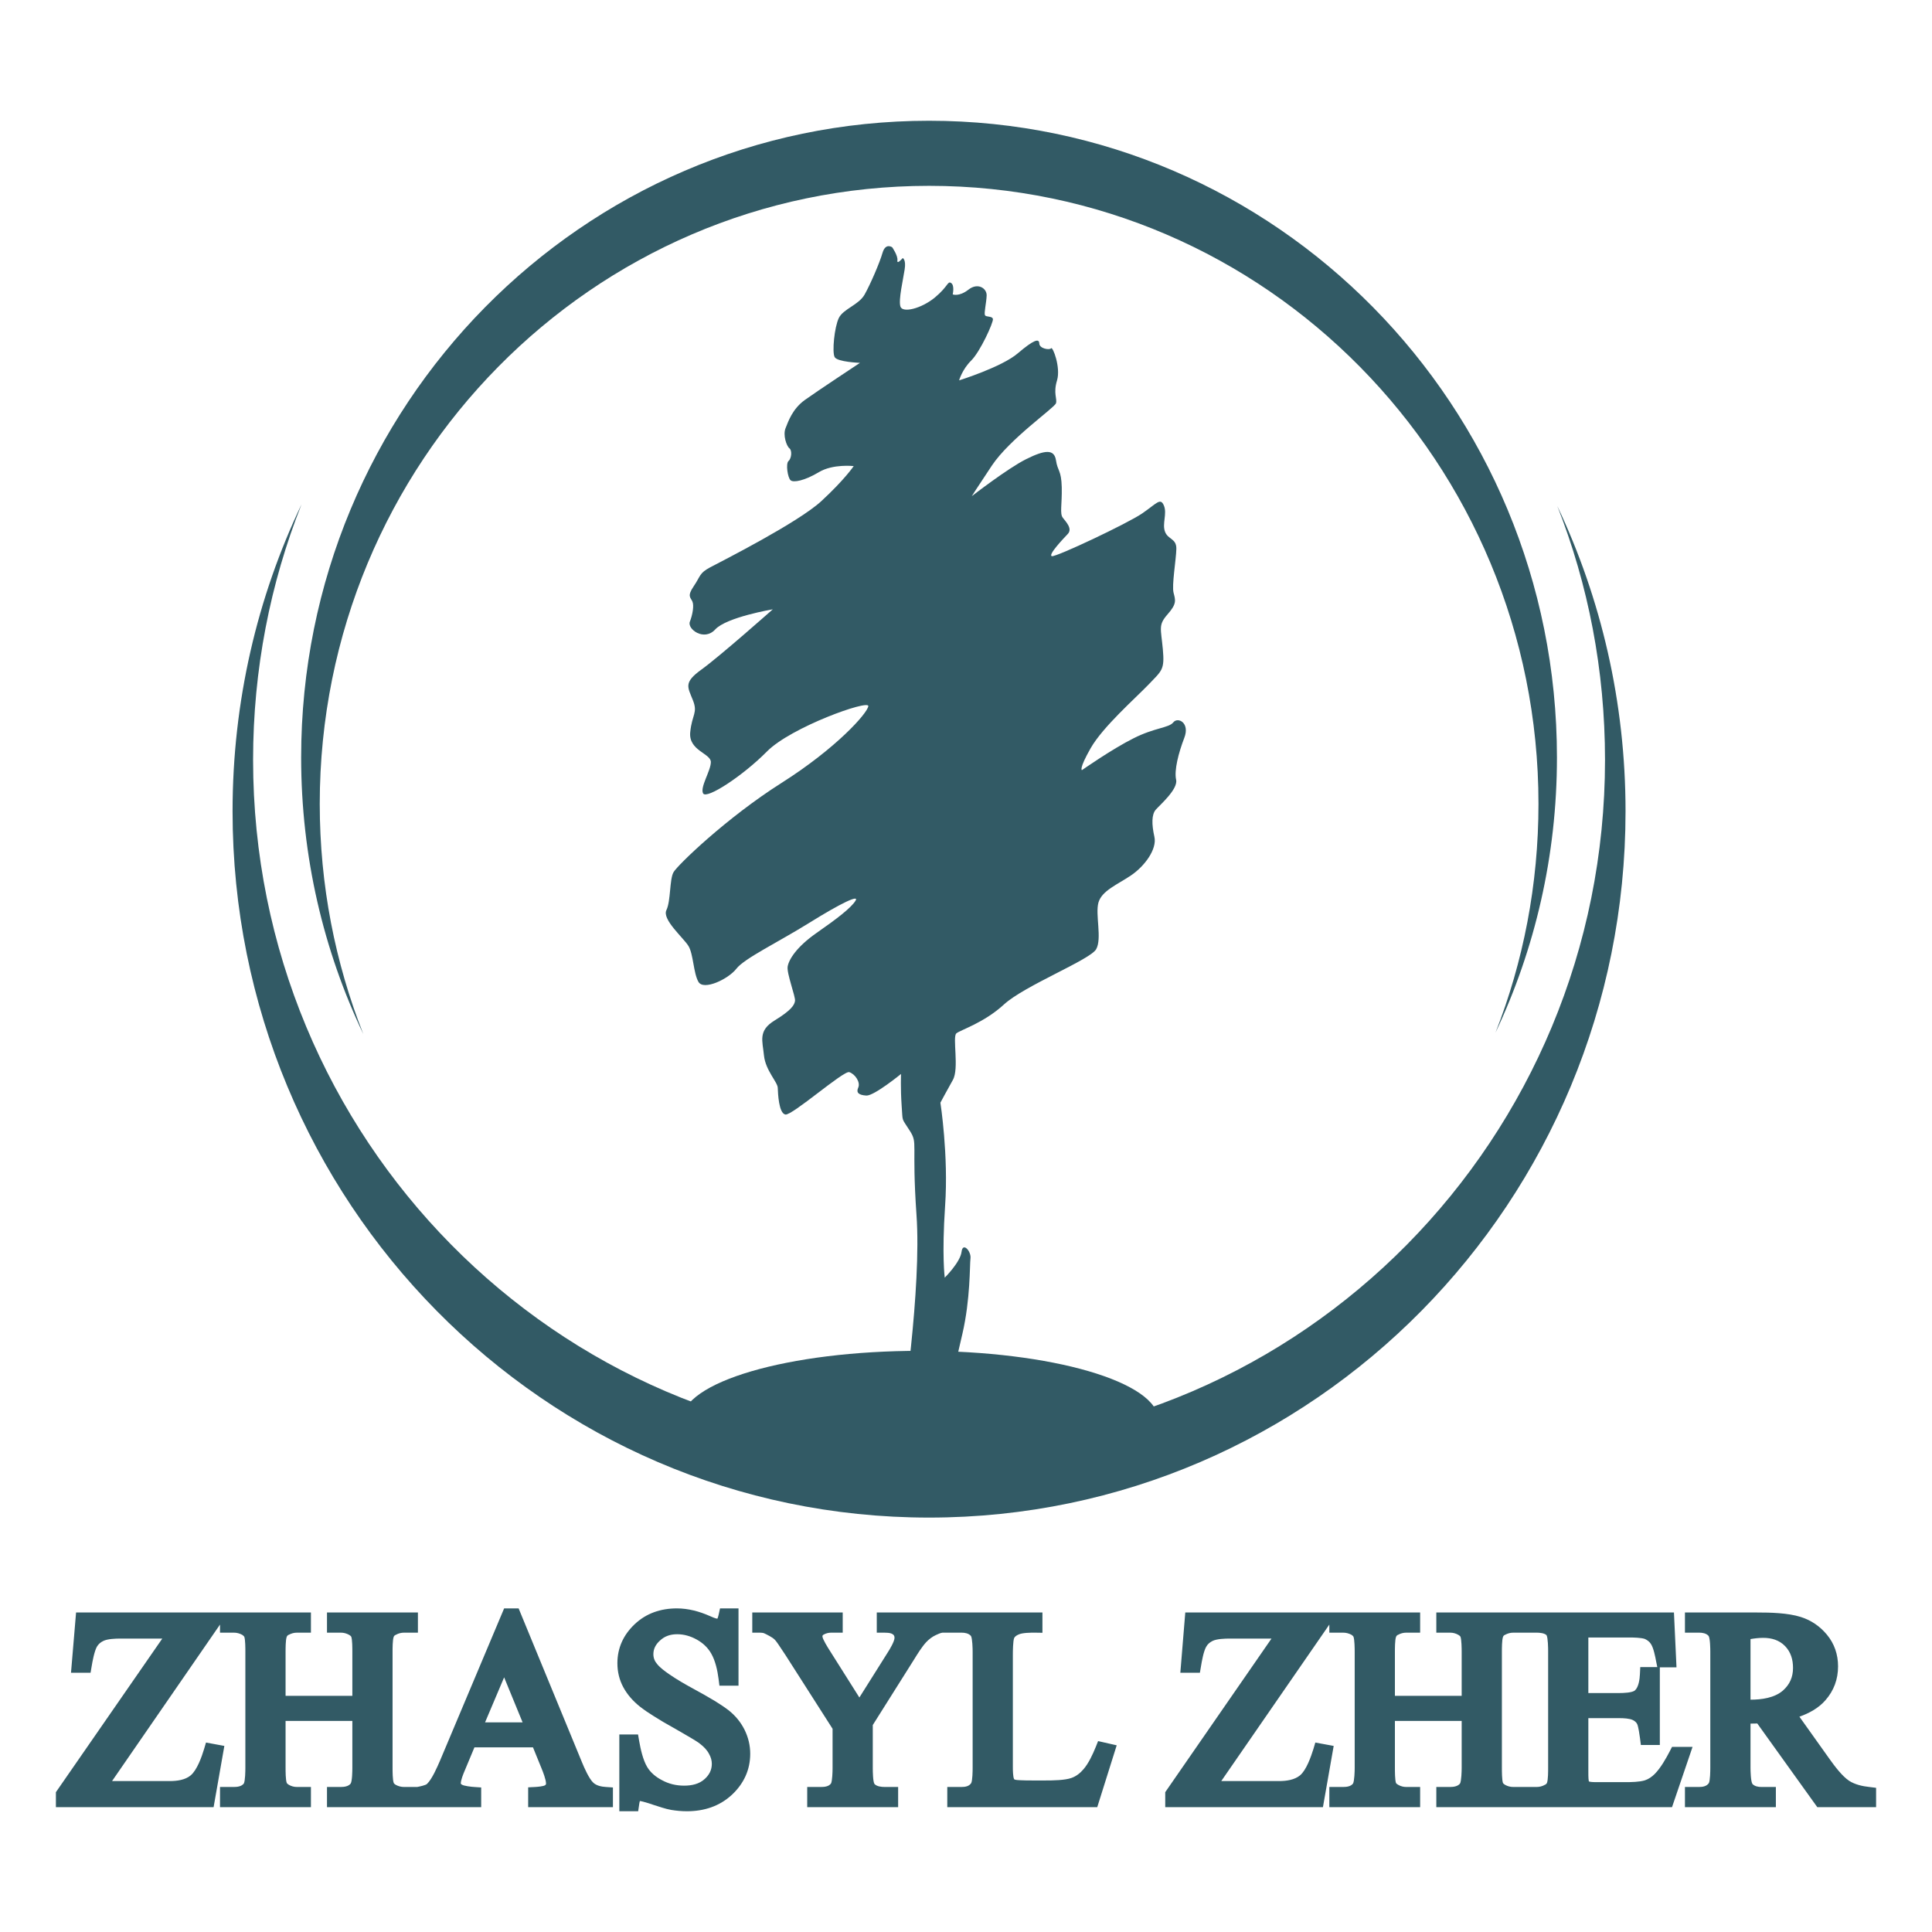 <svg width="16" height="16" viewBox="0 0 16 16" fill="none" xmlns="http://www.w3.org/2000/svg">
<rect width="16" height="16" fill="white"/>
<path fill-rule="evenodd" clip-rule="evenodd" d="M7.389 2.048C7.389 2.048 7.437 2.117 7.432 2.156C7.426 2.196 7.476 2.137 7.476 2.137C7.476 2.137 7.505 2.149 7.492 2.231C7.48 2.312 7.439 2.485 7.457 2.539C7.475 2.594 7.63 2.556 7.742 2.464C7.854 2.371 7.847 2.324 7.877 2.344C7.907 2.364 7.89 2.438 7.89 2.438C7.89 2.438 7.941 2.46 8.02 2.399C8.098 2.337 8.173 2.388 8.171 2.447C8.169 2.507 8.148 2.592 8.157 2.61C8.166 2.628 8.217 2.615 8.223 2.642C8.228 2.669 8.118 2.912 8.043 2.986C7.968 3.06 7.943 3.15 7.943 3.15C7.943 3.15 8.296 3.04 8.429 2.926C8.563 2.812 8.606 2.801 8.607 2.845C8.609 2.888 8.693 2.901 8.705 2.884C8.718 2.868 8.786 3.042 8.754 3.15C8.721 3.258 8.757 3.302 8.745 3.34C8.732 3.378 8.362 3.634 8.214 3.856C8.066 4.078 8.048 4.109 8.048 4.109C8.048 4.109 8.346 3.878 8.499 3.802C8.652 3.726 8.73 3.717 8.745 3.811C8.759 3.905 8.789 3.89 8.793 4.035C8.796 4.179 8.775 4.254 8.802 4.288C8.828 4.322 8.884 4.378 8.843 4.422C8.802 4.465 8.677 4.597 8.711 4.606C8.745 4.615 9.338 4.335 9.459 4.252C9.58 4.169 9.61 4.118 9.639 4.187C9.667 4.255 9.623 4.337 9.648 4.403C9.673 4.47 9.744 4.458 9.742 4.546C9.74 4.635 9.703 4.848 9.719 4.909C9.735 4.971 9.747 5 9.669 5.088C9.591 5.177 9.614 5.202 9.63 5.375C9.646 5.549 9.623 5.552 9.511 5.67C9.398 5.787 9.135 6.018 9.033 6.195C8.932 6.372 8.96 6.378 8.96 6.378C8.96 6.378 9.211 6.202 9.388 6.114C9.564 6.025 9.68 6.029 9.717 5.982C9.755 5.935 9.856 5.986 9.808 6.11C9.76 6.235 9.723 6.379 9.74 6.457C9.758 6.535 9.605 6.667 9.571 6.706C9.537 6.746 9.537 6.826 9.56 6.929C9.584 7.032 9.479 7.174 9.366 7.25C9.254 7.326 9.126 7.375 9.097 7.474C9.069 7.573 9.128 7.772 9.078 7.861C9.028 7.949 8.485 8.162 8.315 8.318C8.146 8.473 7.954 8.529 7.92 8.558C7.886 8.587 7.945 8.85 7.891 8.944C7.838 9.038 7.788 9.132 7.788 9.132C7.788 9.132 7.856 9.569 7.827 9.985C7.799 10.4 7.824 10.581 7.824 10.581C7.824 10.581 7.952 10.454 7.963 10.368C7.973 10.281 8.045 10.364 8.037 10.422C8.03 10.48 8.037 10.758 7.97 11.047C7.902 11.336 7.881 11.444 7.881 11.444C7.881 11.444 7.973 11.426 8.005 11.347C8.037 11.267 8.07 11.35 8.07 11.408C8.07 11.466 7.963 12.033 7.859 12.239C7.756 12.445 7.621 12.557 7.621 12.557C7.621 12.557 7.56 12.531 7.624 12.365C7.688 12.199 7.713 12.098 7.706 12.055C7.699 12.011 7.649 12.107 7.642 12.082C7.635 12.056 7.626 11.99 7.626 11.943C7.626 11.896 7.594 12.002 7.564 12.024C7.533 12.046 7.426 12.049 7.45 11.894C7.473 11.739 7.633 10.669 7.59 10.062C7.548 9.455 7.605 9.473 7.533 9.362C7.462 9.25 7.478 9.298 7.467 9.156C7.457 9.013 7.462 8.894 7.462 8.894C7.462 8.894 7.239 9.076 7.175 9.073C7.111 9.069 7.088 9.049 7.108 9.006C7.127 8.962 7.081 8.894 7.033 8.879C6.985 8.865 6.559 9.241 6.504 9.23C6.449 9.219 6.443 9.056 6.441 9.009C6.44 8.962 6.34 8.865 6.327 8.742C6.315 8.619 6.276 8.536 6.415 8.451C6.554 8.366 6.579 8.323 6.584 8.289C6.589 8.254 6.514 8.061 6.523 8.005C6.532 7.949 6.593 7.844 6.764 7.725C6.935 7.606 7.047 7.519 7.084 7.461C7.122 7.404 6.965 7.479 6.703 7.642C6.441 7.805 6.164 7.937 6.098 8.023C6.031 8.109 5.826 8.206 5.784 8.131C5.742 8.057 5.743 7.904 5.702 7.835C5.661 7.767 5.481 7.615 5.519 7.537C5.556 7.46 5.544 7.281 5.578 7.223C5.611 7.165 6.016 6.773 6.472 6.484C6.928 6.195 7.184 5.906 7.191 5.848C7.198 5.791 6.55 6.022 6.351 6.224C6.151 6.426 5.852 6.621 5.823 6.571C5.795 6.52 5.887 6.383 5.887 6.311C5.887 6.239 5.702 6.217 5.716 6.065C5.731 5.913 5.781 5.906 5.738 5.798C5.695 5.689 5.659 5.653 5.809 5.545C5.959 5.437 6.4 5.046 6.4 5.046C6.4 5.046 6.016 5.111 5.923 5.213C5.83 5.314 5.69 5.209 5.713 5.149C5.736 5.09 5.749 5.014 5.734 4.981C5.72 4.949 5.688 4.938 5.745 4.855C5.802 4.772 5.789 4.747 5.882 4.698C5.975 4.649 6.607 4.329 6.801 4.151C6.995 3.972 7.07 3.86 7.07 3.86C7.07 3.86 6.899 3.84 6.782 3.91C6.664 3.981 6.57 3.999 6.547 3.977C6.523 3.955 6.506 3.84 6.53 3.818C6.555 3.797 6.561 3.731 6.538 3.713C6.514 3.695 6.482 3.603 6.506 3.545C6.529 3.488 6.563 3.386 6.666 3.312C6.769 3.238 7.122 3.005 7.122 3.005C7.122 3.005 6.933 2.998 6.912 2.957C6.89 2.915 6.91 2.709 6.947 2.633C6.985 2.557 7.113 2.525 7.161 2.438C7.209 2.352 7.284 2.179 7.309 2.093C7.334 2.008 7.389 2.048 7.389 2.048V2.048Z" fill="#325A65"/>
<path fill-rule="evenodd" clip-rule="evenodd" d="M12.897 4.191C13.153 4.841 13.292 5.55 13.292 6.293C13.292 9.428 10.786 11.969 7.694 11.969C4.602 11.969 2.096 9.428 2.096 6.293C2.096 5.545 2.238 4.831 2.497 4.177C2.131 4.945 1.926 5.808 1.926 6.719C1.926 9.949 4.508 12.568 7.694 12.568C10.88 12.568 13.462 9.949 13.462 6.719C13.462 5.813 13.259 4.956 12.897 4.191V4.191Z" fill="#325A65"/>
<path fill-rule="evenodd" clip-rule="evenodd" d="M12.385 8.552C12.615 7.966 12.741 7.326 12.741 6.657C12.741 3.83 10.481 1.539 7.694 1.539C4.907 1.539 2.648 3.83 2.648 6.657C2.648 7.331 2.776 7.975 3.009 8.564C2.679 7.871 2.494 7.094 2.494 6.273C2.494 3.361 4.822 1 7.694 1C10.566 1 12.894 3.361 12.894 6.273C12.894 7.089 12.711 7.862 12.385 8.552V8.552Z" fill="#325A65"/>
<path fill-rule="evenodd" clip-rule="evenodd" d="M7.62 11.187C8.711 11.187 9.595 11.445 9.595 11.764C9.595 12.082 8.745 12.053 7.655 12.053C6.564 12.053 5.646 12.082 5.646 11.764C5.646 11.445 6.53 11.187 7.62 11.187Z" fill="#325A65"/>
<path fill-rule="evenodd" clip-rule="evenodd" d="M12.611 13.354H13.863L13.884 13.808H13.746V14.451H13.589L13.582 14.396C13.578 14.369 13.569 14.3 13.558 14.277C13.55 14.262 13.537 14.252 13.523 14.245C13.495 14.231 13.444 14.229 13.414 14.229H13.154V14.656C13.154 14.678 13.153 14.729 13.158 14.752C13.159 14.753 13.16 14.754 13.161 14.754C13.172 14.758 13.201 14.759 13.212 14.759H13.46C13.507 14.759 13.577 14.758 13.622 14.744C13.653 14.734 13.681 14.714 13.704 14.691C13.754 14.64 13.796 14.565 13.829 14.502L13.847 14.467H14.017L13.847 14.966H11.895V14.799H12.009C12.038 14.799 12.072 14.794 12.091 14.771C12.103 14.75 12.105 14.665 12.105 14.641V14.252H11.552V14.641C11.552 14.668 11.552 14.741 11.561 14.766C11.563 14.771 11.574 14.778 11.579 14.781C11.6 14.793 11.622 14.799 11.646 14.799H11.761V14.966H11.009V14.799H11.123C11.152 14.799 11.186 14.795 11.205 14.771C11.217 14.749 11.219 14.665 11.219 14.641V13.679C11.219 13.652 11.218 13.578 11.209 13.555C11.207 13.549 11.197 13.542 11.193 13.539C11.171 13.527 11.148 13.521 11.123 13.521H11.009V13.454L10.114 14.75H10.594C10.651 14.75 10.72 14.741 10.766 14.703C10.819 14.659 10.857 14.548 10.877 14.485L10.893 14.431L11.045 14.459L10.956 14.966H9.65V14.842L10.53 13.57H10.183C10.145 13.57 10.076 13.572 10.041 13.59C10.019 13.601 10.001 13.616 9.989 13.638C9.967 13.677 9.953 13.757 9.946 13.8L9.937 13.853H9.775L9.816 13.354H11.761V13.521H11.646C11.622 13.521 11.599 13.527 11.578 13.539L11.577 13.539C11.569 13.543 11.564 13.548 11.561 13.557C11.552 13.582 11.552 13.652 11.552 13.679V14.044H12.105V13.679C12.105 13.652 12.104 13.578 12.095 13.555C12.093 13.549 12.082 13.542 12.077 13.539C12.056 13.527 12.034 13.521 12.009 13.521H11.895V13.354H12.611V13.354ZM12.648 13.521H12.533C12.508 13.521 12.486 13.527 12.464 13.539L12.463 13.539L12.462 13.54C12.454 13.543 12.45 13.548 12.447 13.557C12.438 13.582 12.438 13.652 12.438 13.679V14.641C12.438 14.667 12.438 14.742 12.447 14.766C12.45 14.772 12.46 14.778 12.464 14.781C12.485 14.793 12.508 14.799 12.533 14.799H12.726C12.75 14.799 12.773 14.793 12.794 14.781L12.795 14.781L12.796 14.78C12.804 14.776 12.809 14.772 12.812 14.763C12.821 14.737 12.821 14.668 12.821 14.641V13.675C12.821 13.65 12.82 13.565 12.808 13.542C12.79 13.524 12.749 13.521 12.726 13.521H12.648V13.521ZM13.622 13.573C13.59 13.562 13.526 13.561 13.493 13.561H13.154V14.021H13.414C13.441 14.021 13.518 14.019 13.54 13.999C13.571 13.971 13.579 13.906 13.581 13.867L13.584 13.806H13.725L13.715 13.757C13.708 13.719 13.694 13.648 13.673 13.616C13.661 13.596 13.643 13.583 13.622 13.573V13.573ZM7.845 13.354H8.633V13.522L8.57 13.521C8.536 13.521 8.465 13.521 8.434 13.537C8.422 13.542 8.405 13.552 8.399 13.565C8.389 13.588 8.388 13.675 8.388 13.702V14.639C8.388 14.659 8.389 14.716 8.398 14.733C8.399 14.736 8.404 14.738 8.405 14.738C8.416 14.742 8.437 14.742 8.448 14.743C8.483 14.745 8.517 14.745 8.552 14.745H8.658C8.717 14.745 8.819 14.744 8.874 14.724C8.913 14.71 8.946 14.684 8.973 14.652C9.015 14.604 9.05 14.528 9.074 14.469L9.094 14.419L9.248 14.454L9.087 14.966H7.845V14.799H7.963C7.993 14.799 8.025 14.794 8.043 14.767C8.054 14.746 8.055 14.665 8.055 14.641V13.679C8.055 13.655 8.053 13.568 8.041 13.548C8.021 13.526 7.99 13.521 7.963 13.521H7.806C7.794 13.521 7.762 13.535 7.75 13.541C7.72 13.555 7.694 13.575 7.671 13.599C7.634 13.639 7.599 13.696 7.57 13.743L7.228 14.286V14.645C7.228 14.669 7.229 14.755 7.242 14.774C7.261 14.795 7.3 14.799 7.327 14.799H7.438V14.966H6.685V14.799H6.8C6.829 14.799 6.864 14.795 6.882 14.77C6.893 14.749 6.895 14.669 6.895 14.645V14.317L6.504 13.705C6.485 13.676 6.466 13.647 6.446 13.618C6.437 13.605 6.426 13.589 6.415 13.578C6.398 13.56 6.35 13.536 6.328 13.526C6.319 13.522 6.301 13.521 6.292 13.521H6.23V13.354H6.979V13.521H6.884C6.862 13.521 6.841 13.526 6.821 13.537C6.813 13.542 6.811 13.545 6.811 13.553C6.813 13.576 6.855 13.643 6.867 13.662L7.117 14.058L7.353 13.683C7.368 13.66 7.408 13.593 7.408 13.564C7.408 13.557 7.407 13.55 7.403 13.544C7.399 13.537 7.392 13.533 7.384 13.529C7.369 13.522 7.34 13.521 7.323 13.521H7.261V13.354H7.845V13.354ZM3.455 14.799C3.476 14.795 3.524 14.785 3.536 14.774C3.578 14.734 3.621 14.634 3.644 14.581L4.175 13.32H4.295L4.82 14.595C4.838 14.639 4.879 14.733 4.915 14.765C4.942 14.789 4.983 14.797 5.018 14.799L5.076 14.803V14.966H4.374V14.802L4.433 14.799C4.449 14.798 4.502 14.794 4.515 14.784C4.52 14.78 4.522 14.777 4.522 14.771C4.522 14.739 4.497 14.674 4.484 14.643L4.414 14.471H3.929L3.848 14.665C3.837 14.69 3.816 14.743 3.816 14.77C3.816 14.773 3.822 14.778 3.824 14.779C3.841 14.791 3.907 14.798 3.927 14.799L3.985 14.803V14.966H2.708V14.799H2.823C2.851 14.799 2.886 14.794 2.904 14.771C2.917 14.75 2.918 14.665 2.918 14.641V14.252H2.365V14.641C2.365 14.668 2.365 14.741 2.375 14.766C2.377 14.771 2.388 14.778 2.392 14.781C2.413 14.793 2.435 14.799 2.46 14.799H2.575V14.966H1.822V14.799H1.937C1.965 14.799 1.999 14.795 2.019 14.771C2.031 14.749 2.032 14.665 2.032 14.641V13.679C2.032 13.652 2.032 13.578 2.023 13.555C2.02 13.549 2.01 13.542 2.006 13.539C1.984 13.527 1.961 13.521 1.937 13.521H1.822V13.454L0.928 14.75H1.407C1.465 14.75 1.534 14.741 1.579 14.703C1.632 14.659 1.671 14.548 1.69 14.485L1.706 14.431L1.858 14.459L1.769 14.966H0.463V14.842L1.344 13.57H0.996C0.958 13.57 0.89 13.572 0.855 13.59C0.832 13.601 0.815 13.616 0.802 13.638C0.781 13.677 0.766 13.757 0.759 13.8L0.75 13.853H0.588L0.63 13.354H2.575V13.521H2.46C2.435 13.521 2.413 13.527 2.391 13.539L2.39 13.539C2.382 13.543 2.377 13.548 2.374 13.557C2.365 13.582 2.365 13.652 2.365 13.679V14.044H2.918V13.679C2.918 13.652 2.918 13.578 2.909 13.555C2.907 13.549 2.896 13.542 2.891 13.539C2.869 13.527 2.847 13.521 2.823 13.521H2.708V13.354H3.461V13.521H3.346C3.322 13.521 3.299 13.527 3.278 13.539L3.277 13.539L3.276 13.54C3.268 13.543 3.263 13.548 3.26 13.557C3.251 13.582 3.251 13.652 3.251 13.679V14.641C3.251 14.667 3.251 14.742 3.261 14.766C3.263 14.772 3.273 14.778 3.277 14.781C3.299 14.793 3.322 14.799 3.346 14.799H3.455V14.799ZM5.299 14.915C5.296 14.925 5.294 14.939 5.293 14.946L5.285 15H5.129V14.364H5.284L5.293 14.417C5.305 14.484 5.324 14.574 5.36 14.634C5.389 14.682 5.433 14.717 5.481 14.742C5.539 14.774 5.601 14.788 5.666 14.788C5.728 14.788 5.791 14.775 5.837 14.732C5.874 14.698 5.895 14.658 5.895 14.607C5.895 14.579 5.887 14.552 5.873 14.527C5.856 14.493 5.828 14.465 5.798 14.442C5.777 14.425 5.749 14.409 5.726 14.395C5.676 14.365 5.626 14.337 5.576 14.308C5.52 14.277 5.465 14.245 5.412 14.211C5.373 14.187 5.335 14.161 5.299 14.133C5.244 14.089 5.196 14.036 5.162 13.973C5.129 13.912 5.113 13.845 5.113 13.774C5.113 13.647 5.163 13.54 5.254 13.453C5.351 13.36 5.473 13.32 5.605 13.32C5.7 13.32 5.792 13.345 5.878 13.383C5.891 13.389 5.925 13.404 5.939 13.405C5.939 13.405 5.94 13.405 5.941 13.405C5.946 13.396 5.95 13.378 5.952 13.37L5.963 13.32H6.116V13.96H5.958L5.951 13.905C5.942 13.835 5.925 13.755 5.89 13.694C5.861 13.643 5.82 13.606 5.77 13.578C5.719 13.55 5.666 13.534 5.608 13.534C5.553 13.534 5.505 13.549 5.465 13.587C5.432 13.617 5.411 13.653 5.411 13.699C5.411 13.731 5.422 13.758 5.443 13.782C5.468 13.813 5.51 13.843 5.543 13.866C5.607 13.91 5.675 13.949 5.743 13.986C5.802 14.018 5.861 14.051 5.919 14.086C5.957 14.11 5.997 14.135 6.033 14.163C6.089 14.207 6.134 14.261 6.166 14.325C6.197 14.388 6.213 14.454 6.213 14.524C6.213 14.657 6.16 14.77 6.064 14.861C5.96 14.959 5.83 15 5.689 15C5.645 15 5.602 14.996 5.559 14.989C5.512 14.981 5.456 14.961 5.411 14.947C5.385 14.938 5.358 14.929 5.331 14.922C5.323 14.92 5.309 14.916 5.299 14.915V14.915ZM14.553 14.273C14.534 14.274 14.516 14.274 14.497 14.274V14.641C14.497 14.665 14.499 14.751 14.512 14.772L14.512 14.773C14.531 14.794 14.561 14.799 14.587 14.799H14.707V14.966H13.954V14.799H14.072C14.102 14.799 14.134 14.793 14.152 14.767C14.163 14.746 14.164 14.665 14.164 14.641V13.679C14.164 13.655 14.163 13.569 14.15 13.548C14.13 13.526 14.099 13.521 14.072 13.521H13.954V13.354H14.55C14.662 13.354 14.805 13.357 14.913 13.391C14.999 13.418 15.072 13.468 15.13 13.538C15.192 13.613 15.222 13.702 15.222 13.8C15.222 13.906 15.188 14 15.118 14.08C15.061 14.146 14.983 14.188 14.902 14.217L15.152 14.568C15.192 14.624 15.256 14.71 15.314 14.748C15.362 14.779 15.424 14.793 15.481 14.799L15.537 14.806V14.966H15.05L14.553 14.273V14.273ZM4.328 14.264L4.175 13.891L4.017 14.264H4.328ZM14.497 14.076C14.587 14.076 14.695 14.062 14.766 14C14.822 13.95 14.849 13.889 14.849 13.813C14.849 13.744 14.831 13.682 14.783 13.632C14.734 13.582 14.671 13.564 14.602 13.564C14.569 13.564 14.532 13.568 14.497 13.574V14.076V14.076Z" fill="#325A65"/>
</svg>

